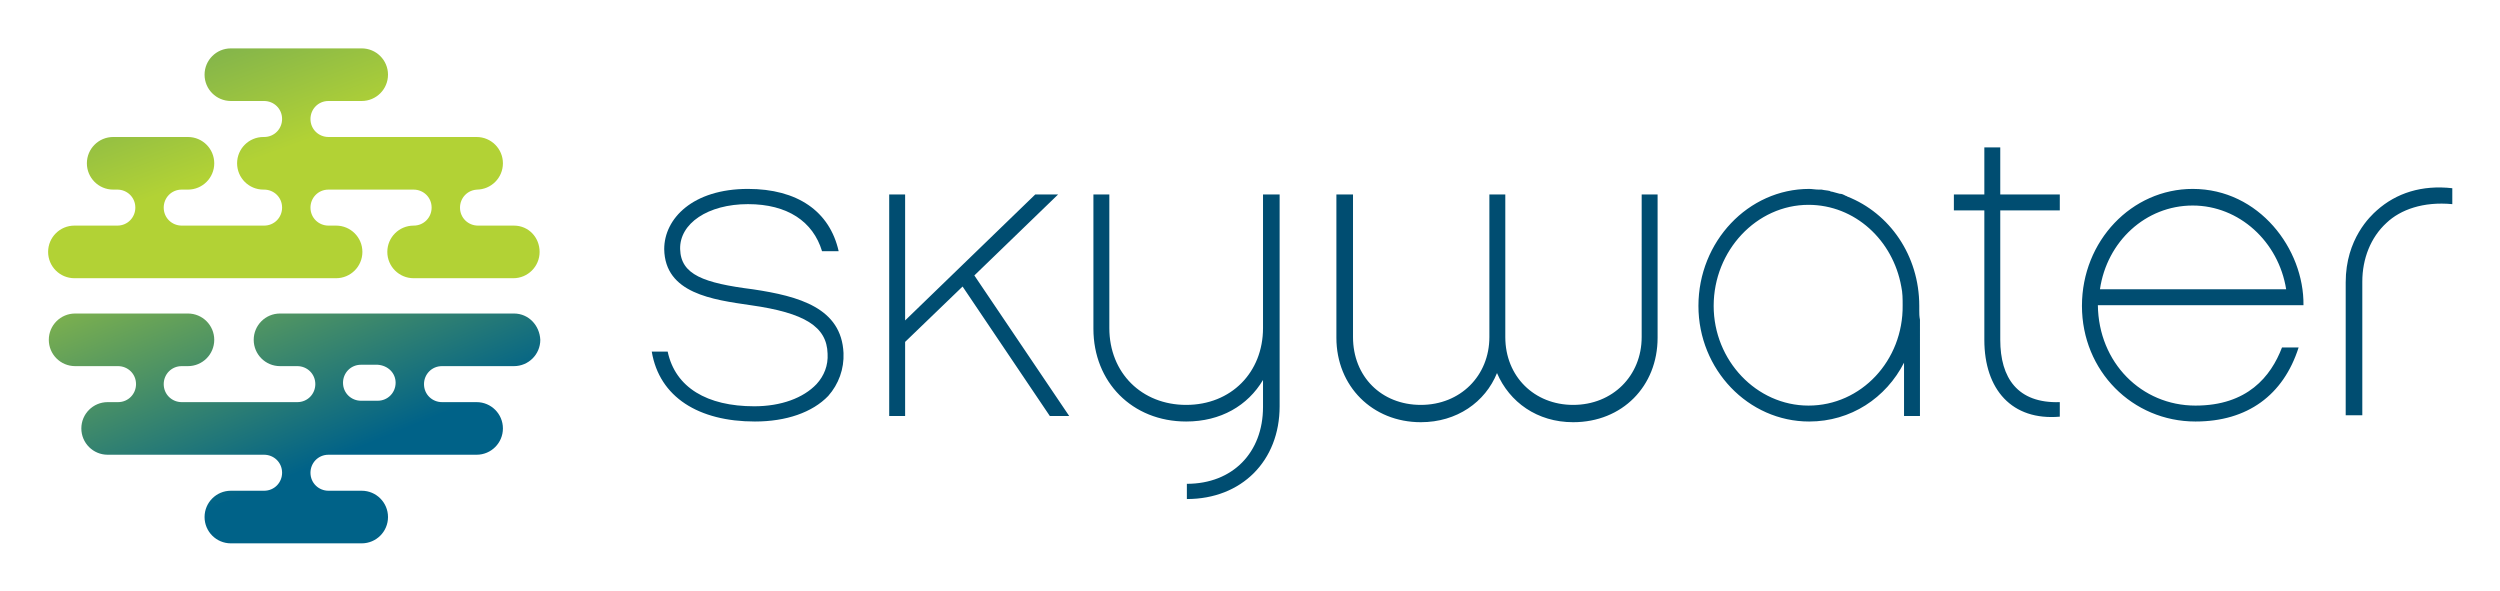 <svg xmlns="http://www.w3.org/2000/svg" role="img" viewBox="47.55 68.81 361.14 85.39"><title>SkyWater Technology logo</title><style>svg {enable-background:new 0 0 449 221}</style><style>.st2{fill:#004d71}</style><switch><g><linearGradient id="SVGID_1_" x1="96.711" x2="78.018" y1="134.589" y2="89.046" gradientUnits="userSpaceOnUse"><stop offset="0" stop-color="#006288"/><stop offset="1" stop-color="#b2d235"/></linearGradient><path fill="url(#SVGID_1_)" d="M121.8 114.1H88c-2.1 0-3.8 1.7-3.8 3.8 0 2.1 1.7 3.8 3.8 3.8h2.5c1.4 0 2.6 1.1 2.6 2.6 0 1.4-1.1 2.6-2.6 2.6H73.8c-1.4 0-2.6-1.1-2.6-2.6 0-1.4 1.1-2.6 2.6-2.6h.9c2.1 0 3.8-1.7 3.8-3.8 0-2.1-1.7-3.8-3.8-3.8H58.4c-2.1 0-3.8 1.7-3.8 3.8 0 2.1 1.7 3.8 3.8 3.8h6.2c1.4 0 2.6 1.1 2.6 2.6 0 1.4-1.1 2.6-2.6 2.6h-1.5c-2.1 0-3.8 1.7-3.8 3.8 0 2.1 1.7 3.8 3.8 3.8h22.6c1.4 0 2.6 1.1 2.6 2.6 0 1.4-1.1 2.6-2.6 2.6h-4.8c-2.1 0-3.8 1.7-3.8 3.8 0 2.1 1.7 3.8 3.8 3.8h18.9c2.1 0 3.8-1.7 3.8-3.8 0-2.1-1.7-3.8-3.8-3.8H95c-1.4 0-2.6-1.1-2.6-2.6 0-1.4 1.1-2.6 2.6-2.6h21.4c2.1 0 3.8-1.7 3.8-3.8 0-2.1-1.7-3.8-3.8-3.8h-5c-1.4 0-2.6-1.1-2.6-2.6 0-1.4 1.1-2.6 2.6-2.6h10.4c2.1 0 3.8-1.7 3.8-3.8-.1-2.1-1.7-3.8-3.8-3.8zm-17.1 10c0 1.4-1.1 2.6-2.6 2.6h-2.4c-1.4 0-2.6-1.1-2.6-2.6 0-1.4 1.1-2.6 2.6-2.6h2.4c1.5.1 2.6 1.2 2.6 2.6z"/><linearGradient id="SVGID_2_" x1="62.894" x2="85.079" y1="31.321" y2="91.614" gradientUnits="userSpaceOnUse"><stop offset="0" stop-color="#006288"/><stop offset="1" stop-color="#b2d235"/></linearGradient><path fill="url(#SVGID_2_)" d="M121.8 101.4h-5.2c-1.4 0-2.6-1.1-2.6-2.6 0-1.4 1.1-2.6 2.6-2.6h-.2c2.1 0 3.8-1.7 3.8-3.8 0-2.1-1.7-3.8-3.8-3.8H95c-1.4 0-2.6-1.1-2.6-2.6 0-1.4 1.1-2.6 2.6-2.6h4.8c2.1 0 3.8-1.7 3.8-3.8 0-2.1-1.7-3.8-3.8-3.8H80.9c-2.1 0-3.8 1.7-3.8 3.8 0 2.1 1.7 3.8 3.8 3.8h4.8c1.4 0 2.6 1.1 2.6 2.6 0 1.4-1.1 2.6-2.6 2.6h-.1c-2.1 0-3.8 1.7-3.8 3.8 0 2.1 1.7 3.8 3.8 3.8h.1c1.4 0 2.6 1.1 2.6 2.6 0 1.4-1.1 2.6-2.6 2.6H73.8c-1.4 0-2.6-1.1-2.6-2.6 0-1.4 1.1-2.6 2.6-2.6h.9c2.1 0 3.8-1.7 3.8-3.8 0-2.1-1.7-3.8-3.8-3.8H63.9c-2.1 0-3.8 1.7-3.8 3.8 0 2.1 1.7 3.8 3.8 3.8h.6c1.4 0 2.6 1.1 2.6 2.6 0 1.4-1.1 2.6-2.6 2.6h-6.2c-2.1 0-3.8 1.7-3.8 3.8 0 2.1 1.7 3.8 3.8 3.8h37.8c2.1 0 3.8-1.7 3.8-3.8 0-2.1-1.7-3.8-3.8-3.8H95c-1.4 0-2.6-1.1-2.6-2.6 0-1.4 1.1-2.6 2.6-2.6H107.3c1.4 0 2.6 1.1 2.6 2.6 0 1.4-1.1 2.6-2.6 2.6-2.1 0-3.8 1.7-3.8 3.8 0 2.1 1.7 3.8 3.8 3.8h14.4c2.1 0 3.8-1.7 3.8-3.8 0-2.1-1.6-3.8-3.7-3.8z"/><path d="M167.2 126c-2.3 2.4-6.1 3.7-10.6 3.7-8.1 0-13.8-3.5-14.9-10.1h2.3c1.1 5.2 5.7 7.9 12.5 7.9 3.9 0 7.1-1.2 9-3.2 1.1-1.2 1.7-2.7 1.6-4.4-.1-3.9-3.3-5.9-11.1-7-5.5-.8-12.4-1.7-12.5-8.1 0-4.4 4.1-8.7 12.1-8.7 7.1 0 11.8 3.2 13.1 9h-2.4c-1.3-4.3-5-6.8-10.7-6.8-5.8 0-9.9 2.8-9.8 6.5.1 3.7 3.4 4.9 10.5 5.8 6.7 1 12.8 2.7 13.1 9.2.1 2.3-.7 4.5-2.2 6.2zm11.1-7.8v10.7H176v-32h2.3v18.2l18.8-18.2h3.3l-12.1 11.7 13.7 20.3h-2.8l-12.6-18.7-8.3 8zm40.7 20.5c6.6 0 11-4.5 11-11.1v-3.9c-2.2 3.7-6.1 6-11.1 6-7.8 0-13.4-5.7-13.4-13.4V96.9h2.3v19.3c0 6.5 4.7 11.1 11.1 11.1 6.5 0 11.1-4.7 11.1-11.1V96.9h2.4v30.6c0 7.9-5.5 13.4-13.4 13.4" class="st2"/><path d="M287 117.6c0 7-5.1 12.2-12.2 12.2-5.2 0-9.2-2.9-11-7.1-1.7 4.2-5.8 7.1-11 7.1-7 0-12.2-5.2-12.2-12.2V96.9h2.4v20.6c0 5.7 4.1 9.8 9.8 9.8 5.7 0 9.9-4.2 9.9-9.8V96.9h2.3v20.6c0 5.7 4.2 9.8 9.8 9.8 5.7 0 9.9-4.2 9.9-9.8V96.9h2.3v20.7zm49.5.3c0 5.5 2.5 9.2 8.6 9v2.1c-6.9.6-10.9-3.9-10.9-11.1V99.2h-4.4v-2.3h4.4v-6.8h2.3v6.8h8.6v2.3h-8.6v18.7zm14.1-5c.1 8.3 6.3 14.5 14.1 14.5 7.5 0 10.9-4.2 12.5-8.4h2.4c-2.2 6.9-7.4 10.7-14.9 10.7-9.1 0-16.4-7.3-16.4-16.7s7.2-16.9 16-16.9c9.6 0 16.1 8.7 16 16.8h-29.7zm27.2-2.3c-1.1-6.9-6.8-12.1-13.5-12.1-6.8 0-12.4 5.2-13.4 12.1h26.9zm24-12.3c-4.2-.4-7.5.8-9.5 2.7-2.3 2.1-3.5 5.2-3.5 8.5v19.3h-2.4v-19.2c0-6.3 3.6-9.6 4.5-10.4 2.8-2.5 6.5-3.7 10.9-3.2v2.3zm-77 15.4v-.7c0-7.3-4.3-13.4-10.4-15.8-.1-.1-.3-.1-.4-.2-.2-.1-.4-.2-.7-.2-.4-.1-.7-.2-1.1-.3-.1 0-.2 0-.3-.1-.4-.1-.8-.1-1.2-.2h-.4c-.5 0-1-.1-1.4-.1-8.8 0-16 7.6-16 16.9 0 9.2 7.2 16.7 16 16.7 6 0 11.1-3.4 13.7-8.5v7.7h2.3V115c-.1-.5-.1-.9-.1-1.3zm-16 13.7c-7.5 0-13.7-6.5-13.7-14.4 0-8 6.2-14.6 13.7-14.6 6.7 0 12.2 5.1 13.4 11.8.2.9.2 1.8.2 2.7.1 8-6 14.5-13.6 14.5z" class="st2"/></g></switch></svg>